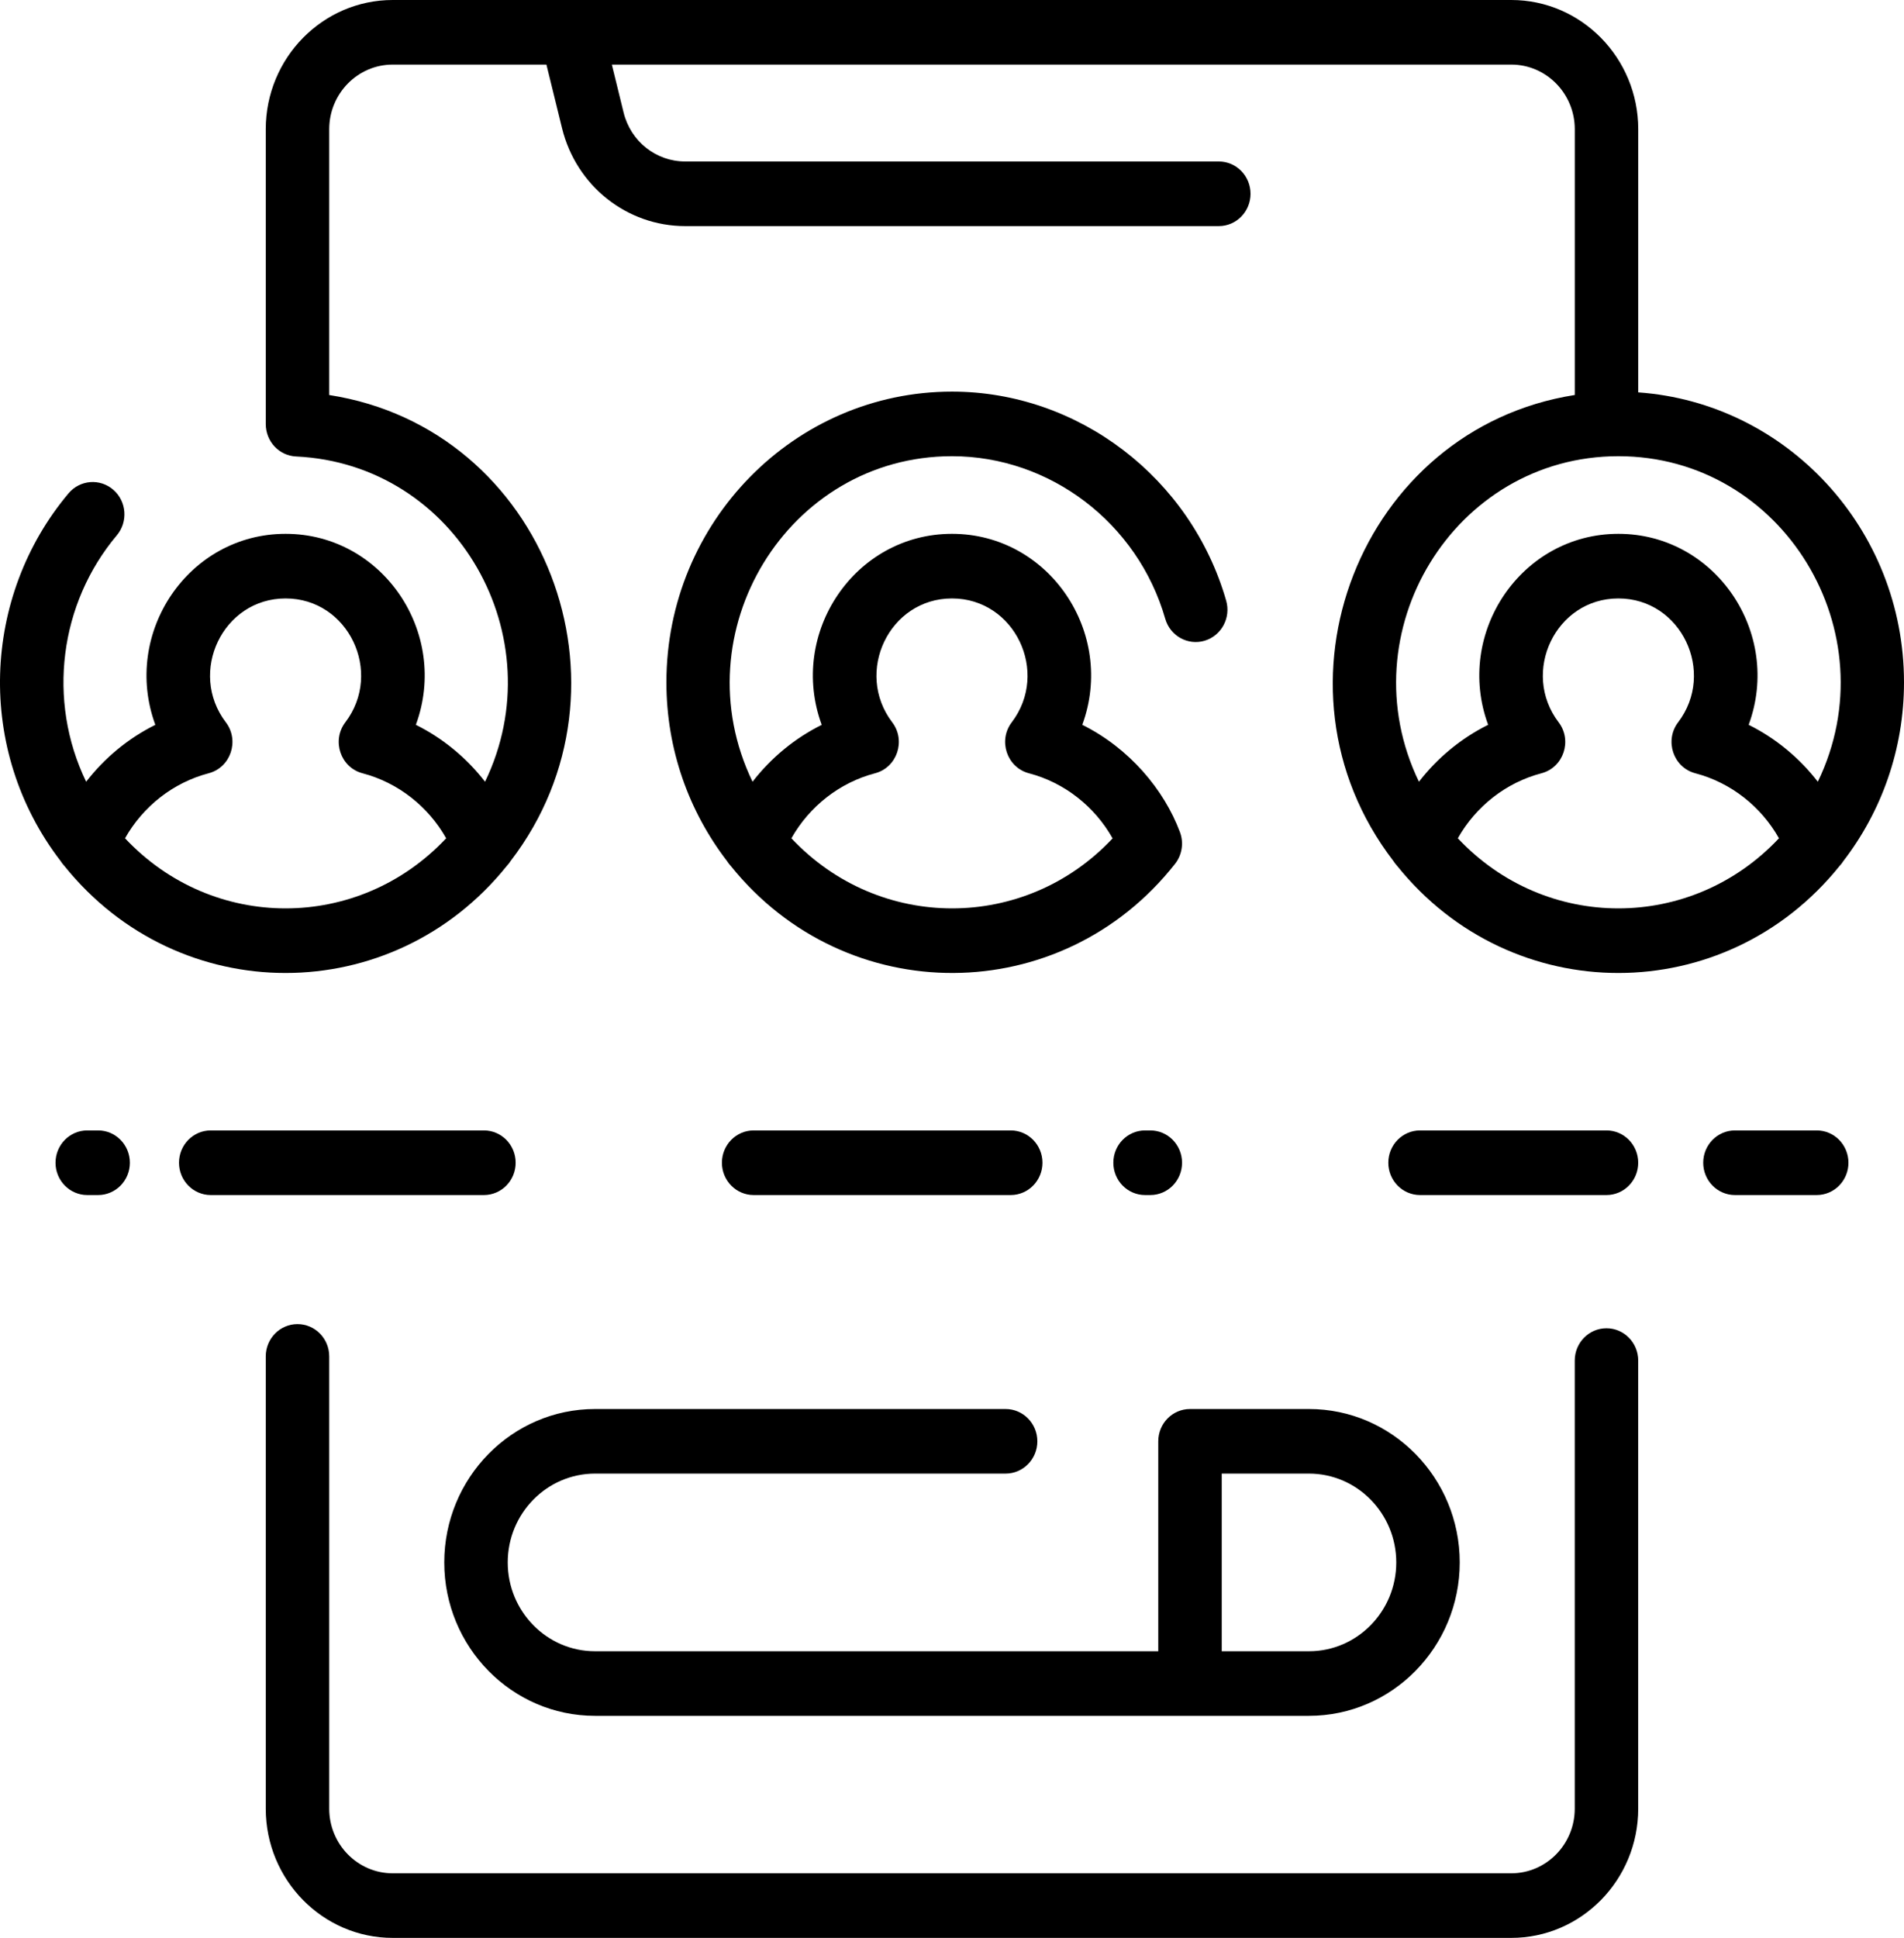 <svg width="57" height="58" viewBox="0 0 57 58" fill="none" xmlns="http://www.w3.org/2000/svg">
<path d="M48.093 39.754C47.569 39.754 47.143 40.187 47.143 40.721V54.133C47.143 55.199 46.291 56.067 45.243 56.067H11.756C10.708 56.067 9.856 55.199 9.856 54.133V40.596C9.856 40.062 9.431 39.63 8.906 39.63C8.381 39.63 7.956 40.062 7.956 40.596V54.133C7.956 56.265 9.661 58 11.756 58H45.243C47.339 58 49.043 56.265 49.043 54.133V40.721C49.043 40.187 48.618 39.754 48.093 39.754Z" fill="black"/>
<path d="M13.3 46.763C13.3 49.294 15.324 51.354 17.812 51.354H39.187C41.675 51.354 43.7 49.294 43.7 46.763C43.7 44.231 41.675 42.171 39.187 42.171H35.625C35.1 42.171 34.675 42.604 34.675 43.138V49.421H17.812C16.372 49.421 15.2 48.228 15.2 46.763C15.2 45.297 16.372 44.104 17.812 44.104H30.105C30.629 44.104 31.055 43.671 31.055 43.138C31.055 42.604 30.629 42.171 30.105 42.171H17.812C15.324 42.171 13.3 44.231 13.3 46.763ZM36.575 44.104H39.187C40.628 44.104 41.8 45.297 41.8 46.763C41.8 48.228 40.628 49.421 39.187 49.421H36.575V44.104Z" fill="black"/>
<path d="M28.5 13.654C31.436 13.654 34.062 15.655 34.884 18.52C35.031 19.032 35.558 19.326 36.062 19.177C36.566 19.027 36.855 18.49 36.708 17.978C35.65 14.294 32.275 11.721 28.5 11.721C23.785 11.721 19.95 15.624 19.95 20.421C19.95 22.436 20.628 24.291 21.762 25.767C21.796 25.822 21.835 25.872 21.879 25.919C25.328 30.212 31.772 30.186 35.179 25.852C35.38 25.596 35.448 25.236 35.324 24.905C34.849 23.634 33.812 22.396 32.4 21.693C33.409 18.949 31.411 15.977 28.5 15.977C25.585 15.977 23.591 18.952 24.6 21.694C23.792 22.096 23.084 22.68 22.529 23.397C20.372 18.934 23.574 13.654 28.5 13.654ZM26.195 23.144C26.857 22.971 27.127 22.165 26.71 21.617C25.573 20.121 26.616 17.911 28.5 17.911C30.381 17.911 31.428 20.119 30.289 21.617C29.872 22.165 30.143 22.971 30.804 23.144C31.865 23.422 32.768 24.134 33.308 25.092C30.694 27.883 26.32 27.89 23.692 25.089C24.233 24.133 25.135 23.422 26.195 23.144Z" fill="black"/>
<path d="M1.929 25.919C5.364 30.193 11.742 30.183 15.169 25.92C15.214 25.873 15.254 25.822 15.288 25.767C19.275 20.575 16.335 12.827 9.856 11.823V3.867C9.856 2.801 10.709 1.933 11.756 1.933H16.358L16.826 3.838C17.25 5.562 18.766 6.767 20.513 6.767H36.487C37.012 6.767 37.437 6.334 37.437 5.8C37.437 5.266 37.012 4.833 36.487 4.833H20.513C19.639 4.833 18.881 4.231 18.669 3.369L18.317 1.933H45.244C46.291 1.933 47.144 2.801 47.144 3.867V11.822C40.724 12.828 37.697 20.54 41.712 25.767C41.746 25.821 41.785 25.872 41.829 25.919C45.264 30.193 51.643 30.183 55.069 25.92C55.114 25.873 55.154 25.822 55.188 25.767C56.322 24.29 57 22.435 57 20.421C57 15.827 53.482 12.056 49.044 11.744V3.867C49.044 1.735 47.339 0 45.244 0H11.756C9.661 0 7.956 1.735 7.956 3.867V12.688C7.956 13.22 8.361 13.638 8.862 13.662C13.69 13.888 16.607 19.08 14.521 23.397C13.966 22.68 13.257 22.095 12.45 21.693C13.459 18.949 11.461 15.977 8.55 15.977C5.636 15.977 3.642 18.952 4.65 21.694C3.842 22.095 3.134 22.68 2.579 23.397C1.403 20.962 1.783 18.058 3.497 16.022C3.838 15.617 3.792 15.006 3.393 14.659C2.994 14.312 2.395 14.359 2.053 14.764C-0.539 17.845 -0.74 22.444 1.812 25.767C1.846 25.822 1.885 25.872 1.929 25.919ZM43.643 25.089C44.183 24.133 45.085 23.422 46.145 23.144C46.807 22.971 47.077 22.165 46.66 21.617C45.523 20.121 46.566 17.911 48.45 17.911C50.331 17.911 51.378 20.119 50.239 21.617C49.822 22.165 50.093 22.971 50.754 23.144C51.814 23.422 52.717 24.133 53.257 25.089C50.634 27.884 46.271 27.89 43.643 25.089ZM54.42 23.397C53.866 22.68 53.157 22.095 52.35 21.693C53.36 18.949 51.361 15.977 48.45 15.977C45.536 15.977 43.542 18.951 44.55 21.693C43.742 22.095 43.034 22.68 42.479 23.397C40.322 18.934 43.524 13.654 48.45 13.654C53.374 13.654 56.579 18.932 54.42 23.397ZM6.245 23.144C6.907 22.971 7.177 22.165 6.76 21.617C5.623 20.121 6.666 17.911 8.55 17.911C10.431 17.911 11.478 20.119 10.339 21.617C9.922 22.165 10.193 22.971 10.854 23.144C11.914 23.422 12.817 24.133 13.357 25.089C10.734 27.884 6.371 27.89 3.743 25.089C4.283 24.133 5.185 23.422 6.245 23.144Z" fill="black"/>
<path d="M34.437 33.833H34.28C33.755 33.833 33.33 34.266 33.33 34.8C33.33 35.334 33.755 35.767 34.28 35.767H34.437C34.962 35.767 35.387 35.334 35.387 34.8C35.387 34.266 34.962 33.833 34.437 33.833Z" fill="black"/>
<path d="M22.562 33.833C22.038 33.833 21.612 34.266 21.612 34.8C21.612 35.334 22.038 35.767 22.562 35.767H30.258C30.783 35.767 31.208 35.334 31.208 34.8C31.208 34.266 30.783 33.833 30.258 33.833H22.562Z" fill="black"/>
<path d="M15.437 34.8C15.437 34.266 15.012 33.833 14.487 33.833H6.309C5.784 33.833 5.359 34.266 5.359 34.8C5.359 35.334 5.784 35.767 6.309 35.767H14.487C15.012 35.767 15.437 35.334 15.437 34.8Z" fill="black"/>
<path d="M2.938 33.833H2.612C2.088 33.833 1.662 34.266 1.662 34.8C1.662 35.334 2.088 35.767 2.612 35.767H2.938C3.462 35.767 3.888 35.334 3.888 34.8C3.888 34.266 3.462 33.833 2.938 33.833Z" fill="black"/>
<path d="M48.093 33.833H42.512C41.987 33.833 41.562 34.266 41.562 34.8C41.562 35.334 41.987 35.767 42.512 35.767H48.093C48.618 35.767 49.043 35.334 49.043 34.8C49.043 34.266 48.618 33.833 48.093 33.833Z" fill="black"/>
<path d="M54.387 33.833H51.939C51.415 33.833 50.989 34.266 50.989 34.8C50.989 35.334 51.415 35.767 51.939 35.767H54.387C54.912 35.767 55.337 35.334 55.337 34.8C55.337 34.266 54.912 33.833 54.387 33.833Z" fill="black"/>
</svg>

